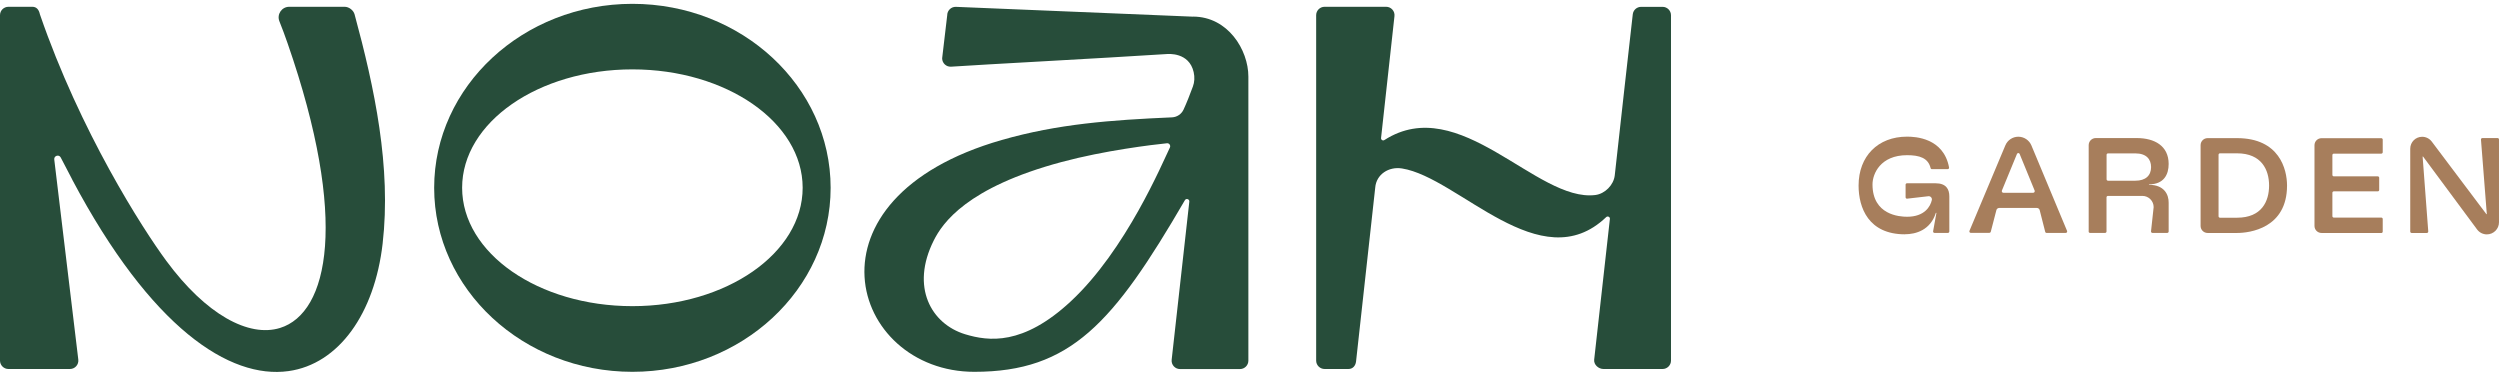 <svg width="326" height="49" viewBox="0 0 326 49" fill="none" xmlns="http://www.w3.org/2000/svg">
<path d="M9.425 23.422C8.915 22.46 8.413 21.499 7.919 20.537C7.694 20.094 7.016 20.303 7.075 20.796L10.211 46.896C10.286 47.548 9.776 48.117 9.124 48.117H1.096C0.493 48.117 0 47.624 0 47.022V1.98C0 1.37 0.493 0.885 1.104 0.885H4.215C4.775 0.885 5.076 1.269 5.202 1.863C10.453 17.133 18.573 29.794 21.676 34.001C26.869 41.042 32.447 44.028 36.52 42.765C42.825 40.808 45.51 28.691 37.507 5.66C37.172 4.698 36.821 3.736 36.436 2.783C36.068 1.871 36.737 0.885 37.716 0.885H44.941C45.501 0.885 46.087 1.328 46.237 1.871C48.838 11.455 51.046 21.808 49.892 31.793C48.846 40.858 44.197 47.482 37.607 48.393C29.963 49.447 19.711 42.824 9.416 23.422H9.425Z" fill="#274D3A"/>
<path d="M155.571 2.173L124.654 0.893C124.035 0.868 123.517 1.37 123.517 1.989L122.856 7.6C122.856 8.235 123.391 8.737 124.027 8.695C128.041 8.419 143.295 7.617 152.142 7.048C152.31 7.04 155.053 6.772 155.655 9.406C155.805 10.075 155.763 10.719 155.554 11.28C155.161 12.35 154.743 13.412 154.333 14.298C154.057 14.884 153.489 15.268 152.837 15.302C144.85 15.653 137.959 16.155 130.634 18.254C117.303 22.076 112.369 29.544 112.737 36.1C113.114 42.765 118.968 48.485 127.054 48.485C139.615 48.485 145.185 42.138 154.509 26.107C154.676 25.814 155.128 25.964 155.086 26.299L152.786 46.905C152.711 47.557 153.221 48.126 153.874 48.126H161.693C162.295 48.126 162.788 47.632 162.788 47.03V9.992C162.788 6.504 160.12 2.164 155.563 2.164L155.571 2.173ZM152.552 19.241C151.59 21.214 146.832 32.613 139.615 39.311C133.393 45.09 128.911 44.513 125.85 43.585C121.435 42.238 118.708 37.446 121.761 31.358C122.898 29.092 126.059 24.442 138.444 21.122C144.056 19.617 150.278 18.873 152.184 18.68C152.477 18.655 152.686 18.973 152.552 19.249V19.241Z" fill="#274D3A"/>
<path d="M82.465 0.5C68.215 0.5 56.615 11.263 56.615 24.493C56.615 37.722 68.215 48.485 82.465 48.485C96.715 48.485 108.314 37.722 108.314 24.493C108.314 11.263 96.723 0.5 82.465 0.5ZM82.465 39.922C70.205 39.922 60.261 33.014 60.261 24.484C60.261 15.954 70.205 9.047 82.465 9.047C94.724 9.047 104.667 15.954 104.667 24.484C104.667 33.014 94.724 39.922 82.465 39.922Z" fill="#274D3A"/>
<path d="M212.914 1.855C212.496 5.392 211.124 17.894 210.564 22.87C210.422 24.125 209.285 25.27 208.039 25.429C200.378 26.391 190.335 11.965 180.525 18.262C180.325 18.396 180.057 18.229 180.091 17.986L181.838 2.106C181.914 1.453 181.403 0.885 180.751 0.885H172.723C172.121 0.885 171.627 1.378 171.627 1.98V47.022C171.627 47.624 172.121 48.117 172.731 48.117H175.842C176.403 48.117 176.762 47.699 176.829 47.139L179.33 24.459C179.472 22.728 181.102 21.691 182.817 21.967C190.201 23.138 200.88 36.51 209.444 28.314C209.636 28.13 209.962 28.281 209.929 28.549C209.519 32.169 207.88 46.905 207.88 46.905C207.813 47.548 208.44 48.117 209.092 48.117H216.803C217.405 48.117 217.898 47.624 217.898 47.022V1.989C217.898 1.386 217.405 0.893 216.803 0.893H214.001C213.449 0.893 212.981 1.303 212.914 1.855Z" fill="#274D3A"/>
<path d="M248.405 30.555C243.655 30.555 242.359 27.093 242.359 24.2C242.359 20.353 244.893 17.819 248.681 17.819C249.693 17.819 253.44 17.953 254.159 21.842C254.176 21.95 254.092 22.059 253.975 22.059H251.926C251.842 22.059 251.767 22 251.75 21.917C251.433 20.604 250.32 20.236 248.681 20.236C245.211 20.236 244.174 22.661 244.174 24.049C244.174 28.03 247.686 28.264 248.681 28.264C250.989 28.264 251.725 26.901 251.909 26.098C251.976 25.814 251.742 25.555 251.458 25.588L248.69 25.906C248.581 25.923 248.489 25.831 248.489 25.722V24.083C248.489 23.982 248.573 23.899 248.673 23.899H252.394C253.783 23.899 254.192 24.677 254.192 25.605V30.188C254.192 30.288 254.109 30.372 254.008 30.372H252.261C252.143 30.372 252.06 30.271 252.077 30.154L252.511 27.754H252.436C251.734 29.995 249.844 30.547 248.405 30.547V30.555Z" fill="#A77E5C"/>
<path d="M256.81 30.121L261.501 18.948C261.786 18.271 262.455 17.828 263.191 17.828C263.927 17.828 264.596 18.271 264.888 18.948L269.546 30.112C269.596 30.238 269.504 30.372 269.379 30.372H266.87C266.787 30.372 266.711 30.313 266.695 30.229L265.975 27.403C265.934 27.235 265.783 27.118 265.616 27.118H260.69C260.523 27.118 260.372 27.235 260.331 27.394L259.595 30.229C259.57 30.313 259.503 30.363 259.419 30.363H256.985C256.852 30.363 256.768 30.229 256.818 30.104L256.81 30.121ZM265.131 25.137C265.273 25.137 265.373 24.986 265.315 24.844L263.358 20.069C263.299 19.918 263.082 19.918 263.015 20.069L261.05 24.844C260.991 24.986 261.092 25.137 261.234 25.137H265.131Z" fill="#A77E5C"/>
<path d="M272.364 30.188V18.931C272.364 18.421 272.774 18.003 273.293 18.003H278.628C280.936 18.003 282.793 19.007 282.793 21.382C282.793 22.753 282.174 24.041 280.225 24.041V24.099C282.216 24.099 282.809 25.371 282.793 26.441V30.188C282.793 30.288 282.709 30.372 282.609 30.372H280.677C280.568 30.372 280.485 30.279 280.493 30.171L280.836 27.01C280.836 26.207 280.184 25.546 279.372 25.546H274.873C274.773 25.546 274.689 25.63 274.689 25.73V30.188C274.689 30.288 274.606 30.372 274.505 30.372H272.54C272.44 30.372 272.356 30.288 272.356 30.188H272.364ZM274.698 23.38C274.698 23.481 274.781 23.564 274.882 23.564H278.452C279.774 23.564 280.501 22.904 280.501 21.791C280.501 20.771 279.891 20.002 278.452 20.002H274.882C274.781 20.002 274.698 20.085 274.698 20.186V23.38Z" fill="#A77E5C"/>
<path d="M286.957 18.931C286.957 18.421 287.367 18.012 287.877 18.012H291.707C297.235 18.012 298.23 22.076 298.23 24.2C298.23 29.769 293.355 30.38 291.707 30.38H287.877C287.367 30.38 286.957 29.97 286.957 29.46V18.931ZM289.299 28.206C289.299 28.306 289.383 28.39 289.483 28.39H291.707C294.944 28.39 295.889 26.232 295.889 24.192C295.889 22.151 294.91 19.993 291.707 19.993H289.483C289.383 19.993 289.299 20.077 289.299 20.177V28.206Z" fill="#A77E5C"/>
<path d="M310.523 30.38H302.729C302.219 30.38 301.809 29.97 301.809 29.46V18.94C301.809 18.43 302.219 18.02 302.729 18.02H310.523C310.624 18.02 310.707 18.104 310.707 18.204V19.851C310.707 19.952 310.624 20.035 310.523 20.035H304.327C304.226 20.035 304.143 20.119 304.143 20.219V22.812C304.143 22.912 304.226 22.996 304.327 22.996H310.063C310.164 22.996 310.247 23.079 310.247 23.18V24.768C310.247 24.869 310.164 24.953 310.063 24.953H304.327C304.226 24.953 304.143 25.036 304.143 25.137V28.189C304.143 28.289 304.226 28.373 304.327 28.373H310.523C310.624 28.373 310.707 28.456 310.707 28.557V30.204C310.707 30.305 310.624 30.388 310.523 30.388V30.38Z" fill="#A77E5C"/>
<path d="M324.288 30.564C323.787 30.564 323.318 30.33 323.017 29.928L315.967 20.412H315.909L316.645 30.179C316.645 30.288 316.57 30.38 316.461 30.38H314.479C314.379 30.38 314.295 30.296 314.295 30.196V19.391C314.295 18.53 314.989 17.836 315.85 17.836C316.335 17.836 316.795 18.062 317.096 18.455L324.221 27.921H324.28L323.519 18.204C323.511 18.095 323.594 18.003 323.703 18.003H325.685C325.785 18.003 325.869 18.087 325.869 18.187V28.983C325.869 29.853 325.158 30.564 324.288 30.564Z" fill="#A77E5C"/>
</svg>
